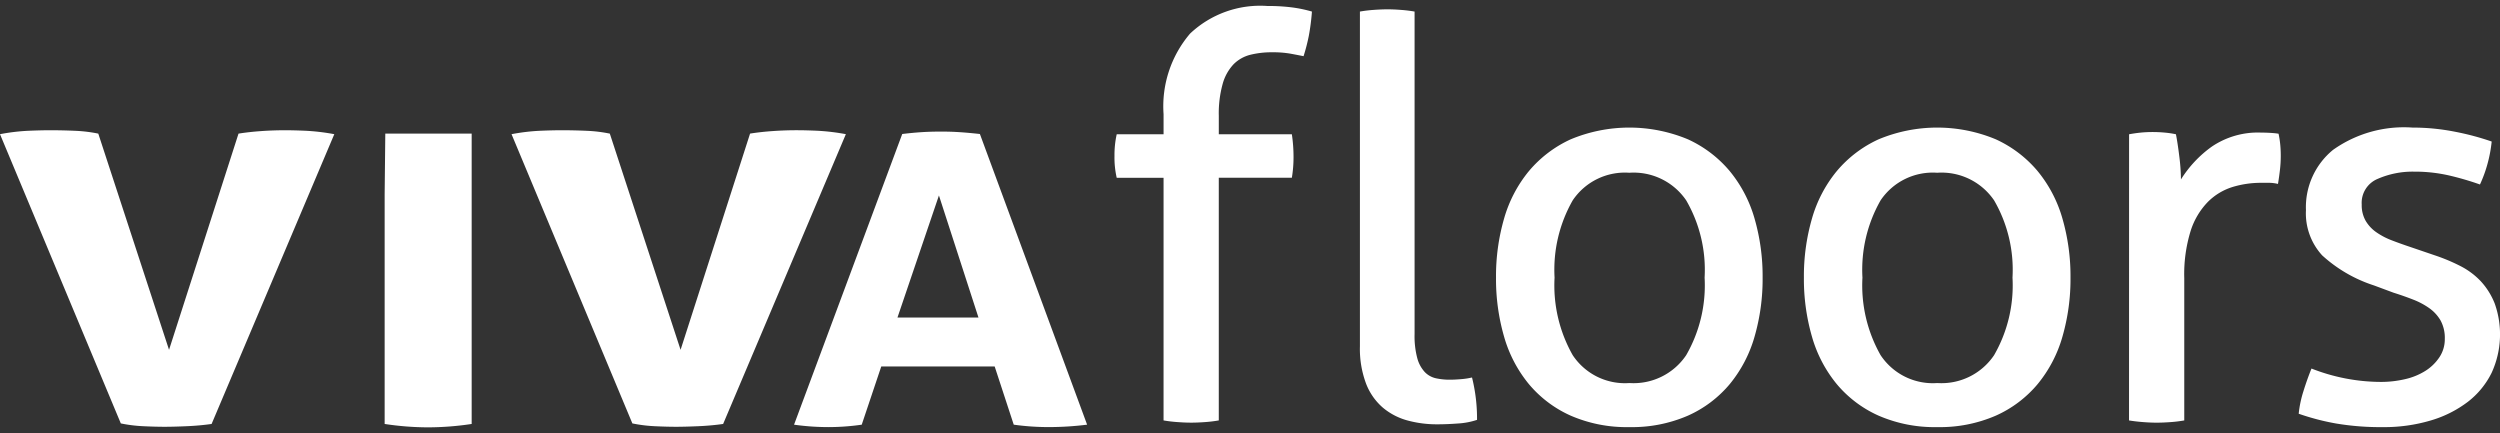 <svg id="Laag_1" data-name="Laag 1" xmlns="http://www.w3.org/2000/svg" width="150" height="26" viewBox="0 0 150 26"><rect x="0" y="0" width="150" height="26" fill="#333333" stroke="none"/><defs><style>.cls-1{fill:#fff;}</style></defs><path class="cls-1" d="M81.595.694a7.938,7.938,0,0,1,.82-.1q.452-.033.82-.034t.82.034a7.939,7.939,0,0,1,.82.1V20.038a5.123,5.123,0,0,0,.167,1.472,1.966,1.966,0,0,0,.452.82,1.324,1.324,0,0,0,.669.368,3.837,3.837,0,0,0,.82.084q.301,0,.686-.033a4.217,4.217,0,0,0,.652-.1,10.186,10.186,0,0,1,.301,2.543,4.4,4.4,0,0,1-1.138.217q-.67.05-1.238.05a6.683,6.683,0,0,1-1.807-.234,3.868,3.868,0,0,1-1.472-.77,3.615,3.615,0,0,1-1.004-1.439,5.959,5.959,0,0,1-.368-2.242Z"/><path class="cls-1" d="M97.759,25.626a8.408,8.408,0,0,1-3.514-.686,6.978,6.978,0,0,1-2.51-1.891,7.87,7.87,0,0,1-1.489-2.845,12.443,12.443,0,0,1-.485-3.547A12.446,12.446,0,0,1,90.246,13.11a7.872,7.872,0,0,1,1.489-2.845,7.151,7.151,0,0,1,2.51-1.907,9.135,9.135,0,0,1,7.028,0,7.148,7.148,0,0,1,2.51,1.907,7.877,7.877,0,0,1,1.489,2.845,12.464,12.464,0,0,1,.485,3.547,12.461,12.461,0,0,1-.485,3.547,7.875,7.875,0,0,1-1.489,2.845,6.975,6.975,0,0,1-2.51,1.891A8.409,8.409,0,0,1,97.759,25.626Zm0-2.644a3.802,3.802,0,0,0,3.413-1.673,8.389,8.389,0,0,0,1.104-4.652,8.304,8.304,0,0,0-1.104-4.635,3.815,3.815,0,0,0-3.413-1.657,3.773,3.773,0,0,0-3.397,1.657,8.401,8.401,0,0,0-1.088,4.635,8.487,8.487,0,0,0,1.088,4.652A3.76,3.76,0,0,0,97.759,22.983Z"/><path class="cls-1" d="M116.232,25.626a8.408,8.408,0,0,1-3.514-.686,6.978,6.978,0,0,1-2.51-1.891,7.87,7.87,0,0,1-1.489-2.845,12.443,12.443,0,0,1-.485-3.547,12.446,12.446,0,0,1,.485-3.547,7.872,7.872,0,0,1,1.489-2.845,7.15,7.15,0,0,1,2.51-1.907,9.135,9.135,0,0,1,7.028,0,7.147,7.147,0,0,1,2.51,1.907,7.874,7.874,0,0,1,1.489,2.845,12.464,12.464,0,0,1,.485,3.547,12.461,12.461,0,0,1-.485,3.547,7.871,7.871,0,0,1-1.489,2.845,6.974,6.974,0,0,1-2.51,1.891A8.409,8.409,0,0,1,116.232,25.626Zm0-2.644a3.802,3.802,0,0,0,3.414-1.673,8.389,8.389,0,0,0,1.104-4.652,8.304,8.304,0,0,0-1.104-4.635,3.815,3.815,0,0,0-3.414-1.657,3.773,3.773,0,0,0-3.397,1.657,8.401,8.401,0,0,0-1.088,4.635,8.487,8.487,0,0,0,1.088,4.652A3.76,3.76,0,0,0,116.232,22.983Z"/><path class="cls-1" d="M127.745,8.056q.368-.067.703-.1t.703-.034q.368,0,.736.034a5.36,5.36,0,0,1,.669.1q.1.502.201,1.322a11.74,11.74,0,0,1,.1,1.389,6.935,6.935,0,0,1,1.857-1.974,4.925,4.925,0,0,1,2.962-.837q.267,0,.552.017t.485.05a5.513,5.513,0,0,1,.1.636c.022.223.033.458.033.703a7.295,7.295,0,0,1-.05.837q-.05.435-.117.837a2.281,2.281,0,0,0-.552-.067h-.452a5.853,5.853,0,0,0-1.724.251,3.604,3.604,0,0,0-1.472.887,4.404,4.404,0,0,0-1.038,1.74,8.796,8.796,0,0,0-.385,2.845v8.534a7.967,7.967,0,0,1-.82.1q-.452.033-.82.034t-.82-.034q-.452-.034-.854-.1Z"/><path class="cls-1" d="M138.689,22.112a11.446,11.446,0,0,0,4.15.803,6.33,6.33,0,0,0,1.472-.167,3.904,3.904,0,0,0,1.222-.502,2.798,2.798,0,0,0,.837-.82,1.941,1.941,0,0,0,.318-1.088,2.188,2.188,0,0,0-.251-1.104,2.349,2.349,0,0,0-.669-.736,4.455,4.455,0,0,0-.97-.519q-.552-.217-1.188-.418l-1.171-.435a8.458,8.458,0,0,1-3.112-1.807,3.734,3.734,0,0,1-.97-2.711,4.44,4.44,0,0,1,1.623-3.614,7.345,7.345,0,0,1,4.769-1.339,13.018,13.018,0,0,1,2.56.251,15.813,15.813,0,0,1,2.192.586,8.15,8.15,0,0,1-.251,1.339,7.693,7.693,0,0,1-.452,1.238,17.397,17.397,0,0,0-1.757-.519,9.164,9.164,0,0,0-2.192-.251,5.234,5.234,0,0,0-2.192.435,1.555,1.555,0,0,0-.954,1.54,1.892,1.892,0,0,0,.234.97,2.179,2.179,0,0,0,.636.686,4.209,4.209,0,0,0,.92.485q.519.201,1.121.402l1.472.502a11.016,11.016,0,0,1,1.523.636,4.494,4.494,0,0,1,1.238.92,4.277,4.277,0,0,1,.837,1.339,5.527,5.527,0,0,1-.184,4.15,4.971,4.971,0,0,1-1.422,1.74,6.836,6.836,0,0,1-2.225,1.121,9.757,9.757,0,0,1-2.878.402,15.998,15.998,0,0,1-2.811-.217,14.32,14.32,0,0,1-2.242-.586,6.652,6.652,0,0,1,.285-1.355Q138.42,22.782,138.689,22.112Z"/><path class="cls-1" d="M69.814,10.667H67.003a5.45,5.45,0,0,1-.134-1.305,5.725,5.725,0,0,1,.134-1.305h2.811V6.852a6.72,6.72,0,0,1,1.59-4.836A6.128,6.128,0,0,1,76.039.359,11.492,11.492,0,0,1,77.511.443,7.986,7.986,0,0,1,78.716.694a13.272,13.272,0,0,1-.184,1.439,11.28,11.28,0,0,1-.318,1.238q-.335-.067-.786-.151A6.11,6.11,0,0,0,76.34,3.137a5.315,5.315,0,0,0-1.322.15,2.152,2.152,0,0,0-1.004.569,2.796,2.796,0,0,0-.652,1.171,6.598,6.598,0,0,0-.234,1.924V8.056H77.511a9.234,9.234,0,0,1,.101,1.372,7.512,7.512,0,0,1-.101,1.238H73.127V25.225a7.965,7.965,0,0,1-.82.1q-.452.033-.82.034t-.837-.034a7.927,7.927,0,0,1-.837-.1Z"/><path class="cls-1" d="M0,8.051a12.008,12.008,0,0,1,1.671-.203q.77-.033,1.334-.033.751,0,1.502.033a8.704,8.704,0,0,1,1.39.169L10.142,20.99,14.311,8.017q.639-.101,1.352-.151c.475-.034.951-.051,1.426-.051q.566,0,1.297.033a12.979,12.979,0,0,1,1.672.203L12.696,25.438q-.714.101-1.503.135t-1.314.034q-.563,0-1.277-.034a8.581,8.581,0,0,1-1.353-.168Z"/><path class="cls-1" d="M54.134,8.04q.6-.073,1.143-.109c.362-.024.762-.036,1.201-.036q.572,0,1.115.036c.362.024.762.061,1.201.109l6.433,17.44a18.576,18.576,0,0,1-2.288.145,15.086,15.086,0,0,1-2.115-.145L59.68,21.988H52.876l-1.172,3.493a14.113,14.113,0,0,1-1.973.145,14.893,14.893,0,0,1-2.088-.145Zm4.574,11.012-2.372-7.325-2.488,7.325Z"/><path class="cls-1" d="M30.692,8.051a12.041,12.041,0,0,1,1.672-.203q.77-.033,1.333-.033.75,0,1.503.033a8.725,8.725,0,0,1,1.389.169L40.835,20.99l4.169-12.974c.426-.068.876-.118,1.353-.151q.712-.051,1.427-.051.565,0,1.296.033a12.977,12.977,0,0,1,1.672.203L43.388,25.438q-.713.101-1.502.135c-.526.022-.964.034-1.315.034q-.563,0-1.276-.034a8.575,8.575,0,0,1-1.353-.168Z"/><path class="cls-1" d="M23.118,8.017H28.3V25.438a17.81,17.81,0,0,1-2.63.203,17.552,17.552,0,0,1-2.591-.203V11.656"/></svg>